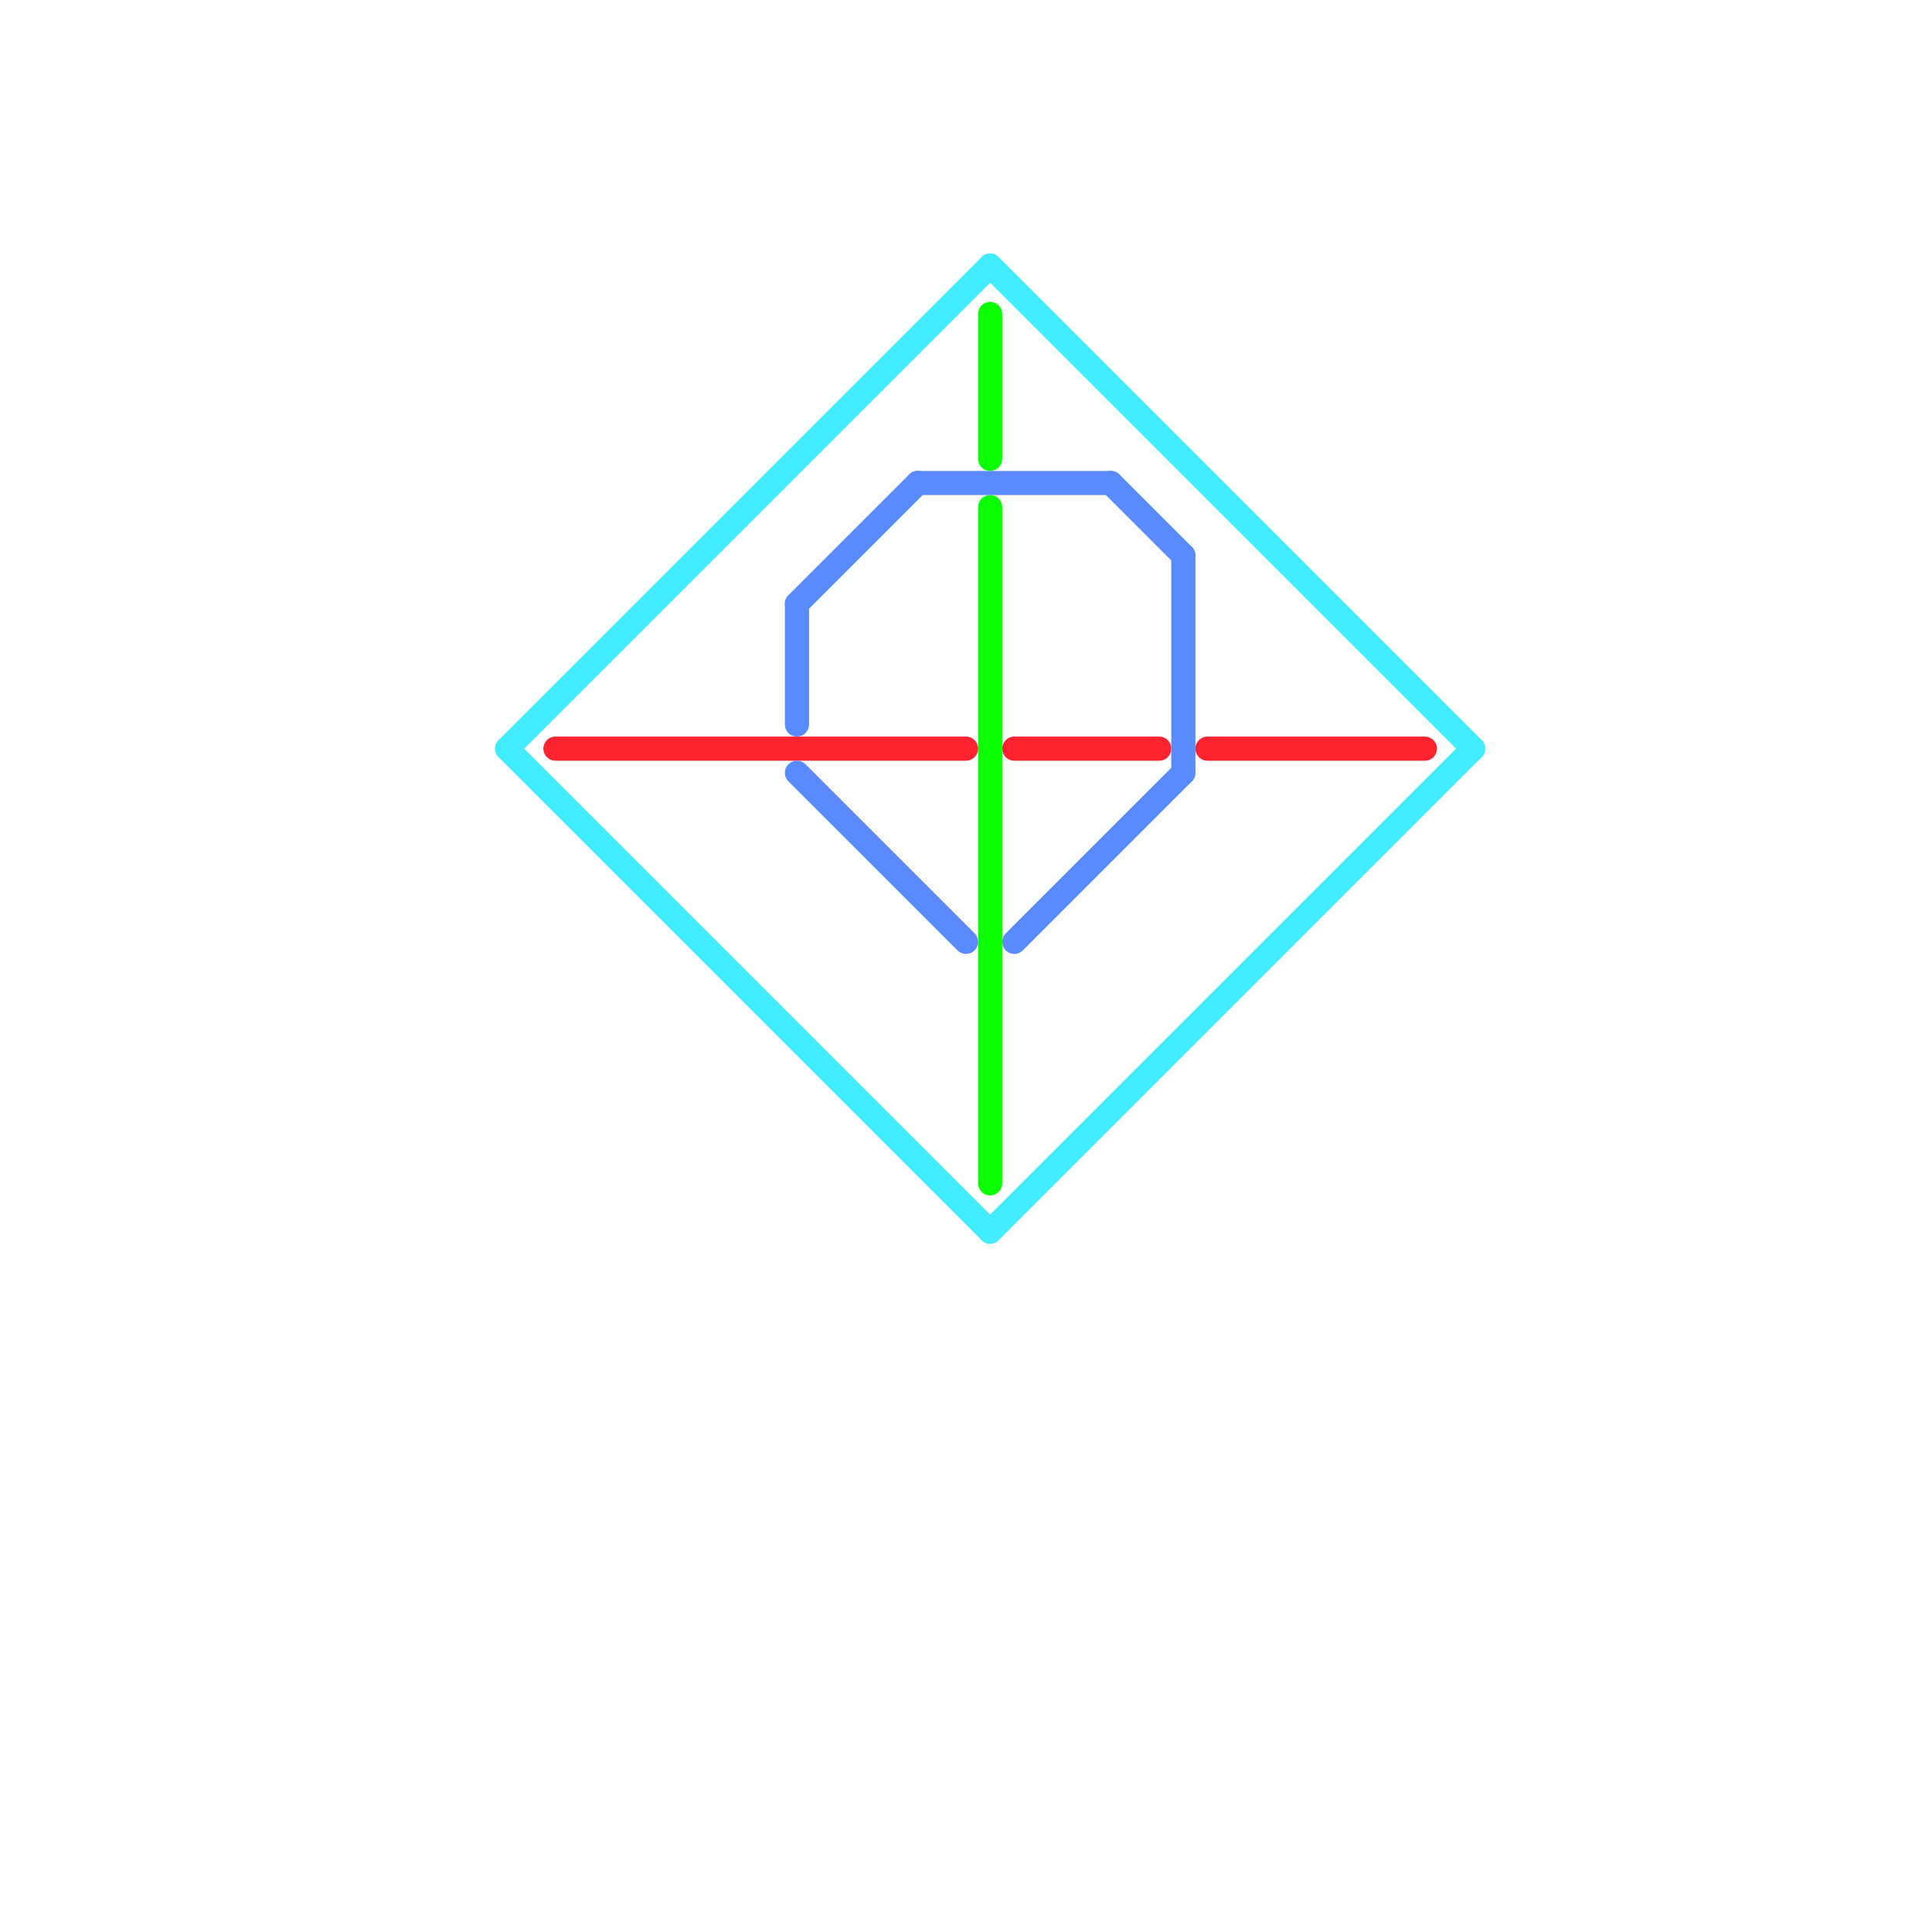 
<svg version="1.1" xmlns="http://www.w3.org/2000/svg" viewBox="0 0 80 80">
<style>text { font: 1px Helvetica; font-weight: 600; white-space: pre; dominant-baseline: central; } line { stroke-width: 1; fill: none; stroke-linecap: round; stroke-linejoin: round; } .c0 { stroke: #42ecff } .c1 { stroke: #0aff03 } .c2 { stroke: #ff232f } .c3 { stroke: #5a8aff } .w1 { stroke-width: 1; }</style><defs><g id="wm-xf"><circle r="1.2" fill="#000"/><circle r="0.9" fill="#fff"/><circle r="0.6" fill="#000"/><circle r="0.3" fill="#fff"/></g><g id="wm"><circle r="0.6" fill="#000"/><circle r="0.3" fill="#fff"/></g></defs><line class="c0 " x1="21" y1="31" x2="41" y2="11"/><line class="c0 " x1="21" y1="31" x2="41" y2="51"/><line class="c0 " x1="41" y1="51" x2="61" y2="31"/><line class="c0 " x1="41" y1="11" x2="61" y2="31"/><line class="c1 " x1="41" y1="21" x2="41" y2="49"/><line class="c1 " x1="41" y1="13" x2="41" y2="19"/><line class="c2 " x1="50" y1="31" x2="59" y2="31"/><line class="c2 " x1="42" y1="31" x2="48" y2="31"/><line class="c2 " x1="23" y1="31" x2="40" y2="31"/><line class="c3 " x1="46" y1="20" x2="49" y2="23"/><line class="c3 " x1="33" y1="25" x2="33" y2="30"/><line class="c3 " x1="33" y1="25" x2="38" y2="20"/><line class="c3 " x1="38" y1="20" x2="46" y2="20"/><line class="c3 " x1="49" y1="23" x2="49" y2="32"/><line class="c3 " x1="33" y1="32" x2="40" y2="39"/><line class="c3 " x1="42" y1="39" x2="49" y2="32"/>
</svg>
